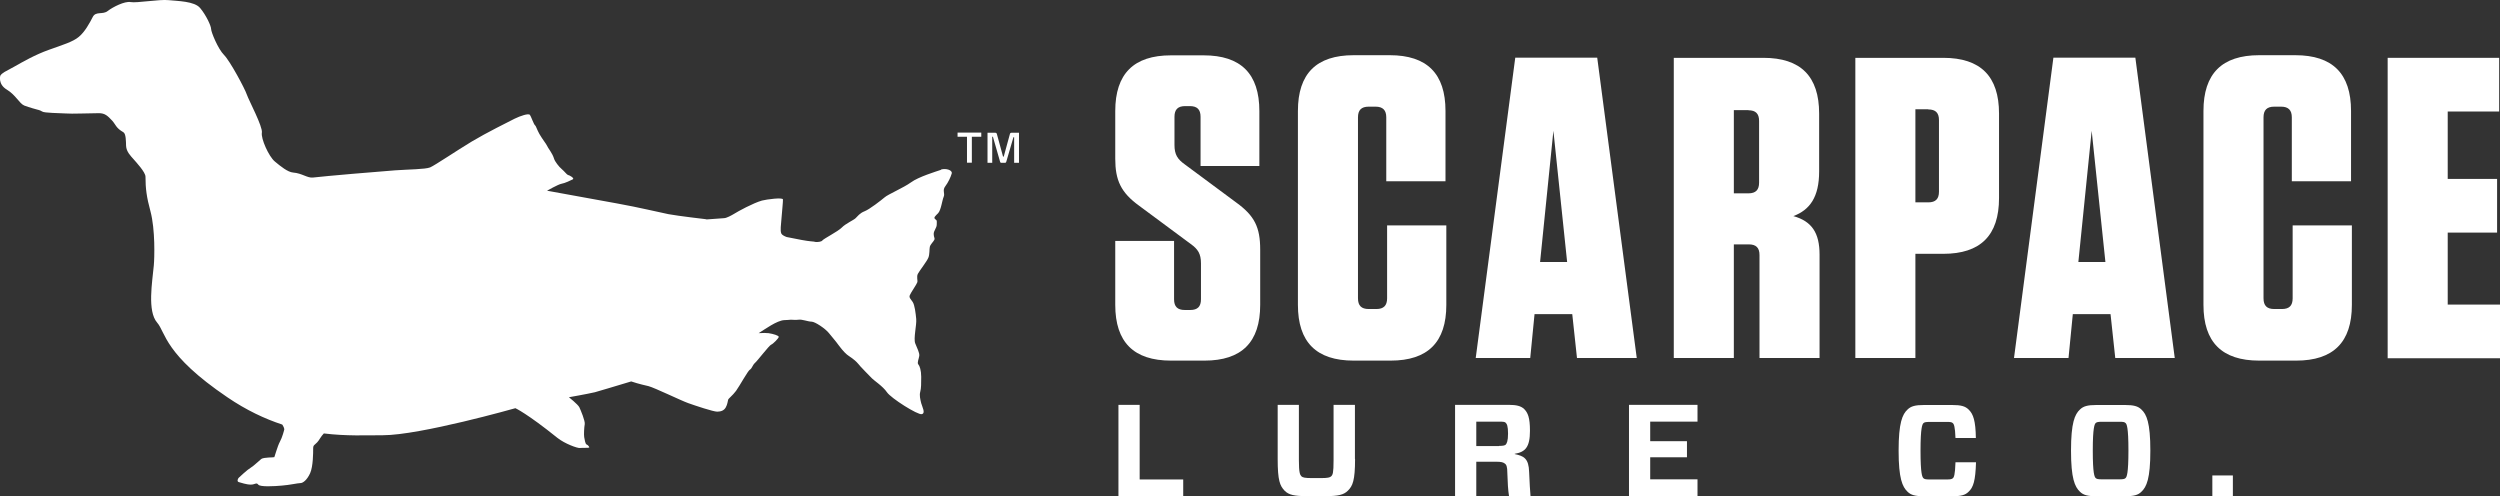 <svg viewBox="0 0 180.25 35.78" xmlns="http://www.w3.org/2000/svg" data-name="Layer 2" id="Layer_2">
  <rect x="0" y="0" width="180.25" height="35.78" fill="#333333" stroke="none"/>
  <defs>
    <style>
      .cls-1 {
        fill: #fff;
      }
    </style>
  </defs>
  <g data-name="Layer 1" id="Layer_1-2">
    <path d="M67.83,12.25c-.32.11-1.61.5-2.15.9-.54.39-1.65.86-1.9,1.08-.25.21-1.08.86-1.44,1-.36.14-.5.36-.65.5-.14.14-.72.39-1,.68-.29.29-1.29.79-1.4.93-.07.09-.28.11-.46.11-.11-.03-.23-.04-.36-.05-.27-.02-.93-.14-1.75-.31-.17-.06-.33-.15-.38-.24-.11-.22-.02-.64.01-1.16.04-.5.11-1.18.1-1.31-.01-.16-1.16-.01-1.51.08-.64.18-1.75.79-2,.95-.2.12-.56.32-.74.32-.11,0-.68.06-1.25.09-.06-.01-.09-.02-.09-.02,0,0-1.91-.22-2.67-.36-.75-.15-2.08-.48-3.69-.77-1.62-.29-5.06-.92-5.06-.92,0,0,.81-.46,1.04-.5.25-.04.68-.25.82-.32.14-.07-.21-.29-.36-.32-.07-.02-.26-.27-.43-.41-.21-.17-.51-.57-.56-.75-.12-.41-.45-.78-.52-.96-.04-.1-.32-.45-.54-.83-.17-.3-.25-.58-.3-.61-.11-.07-.29-.65-.39-.77-.1-.12-.67.07-1.1.28-.43.22-2.01,1-3.08,1.64-1.08.65-2.66,1.72-3.01,1.87-.36.14-1.51.14-2.51.21-1,.07-5.11.42-5.93.52-.41.05-.79-.31-1.44-.36-.38-.03-.89-.44-1.32-.8-.43-.36-1.01-1.65-.93-2.08.07-.43-.93-2.3-1.08-2.73-.14-.43-1.22-2.44-1.65-2.87-.43-.43-.93-1.65-.93-1.87s-.36-1-.79-1.51C14.02.08,12.8.08,12.15.01c-.65-.07-2.3.22-2.73.14-.43-.08-1.29.36-1.65.64-.36.29-.86,0-1.08.43-.22.43-.57,1.08-1.01,1.44-.43.36-1.15.57-2.15.93-1.01.36-1.87.86-2.51,1.22-.65.36-.86.43-1,.65,0,0-.18.61.47,1,.65.39.9,1,1.26,1.15.36.14.93.29.93.29,0,0,.21.04.36.14.14.11,1.26.11,1.69.14.43.04,1.72-.02,2.4-.02.44,0,.63.19.96.54.26.29.27.53.8.83.2.11.19.68.2.98.02.43.33.73.55.98.18.21.85.92.85,1.25,0,.85.08,1.47.36,2.5.35,1.31.29,3.37.24,3.9-.11,1.19-.48,3.29.24,4.12.62.71.5,2.29,5.06,5.38,1.38.94,2.71,1.56,3.96,1.97.1.14.15.3.15.33,0,.04-.15.61-.32.91-.17.31-.38,1.09-.4,1.11-.02.03-.76,0-.94.13-.18.14-.54.5-.76.63-.23.13-.79.65-.86.72-.07.06-.16.28,0,.32.16.04.54.18.86.18s.4-.18.54,0c.13.18,1.17.12,1.71.07.54-.04,1.15-.18,1.33-.18s.47-.21.7-.71c.22-.49.22-1.48.22-1.8s.18-.18.5-.72c.07-.12.17-.24.27-.35,1.62.2,3.06.13,4.25.13,2.69,0,9.56-1.95,9.56-1.95,0,0,.83.37,3.03,2.14.54.43,1.45.75,1.61.73.2-.02.65,0,.68-.03.03-.03-.07-.18-.18-.22-.11-.04-.14-.36-.18-.54-.03-.18,0-.72.04-.93.04-.22-.29-1.01-.39-1.22-.11-.21-.75-.72-.75-.72,0,0,1.26-.22,1.87-.36.32-.08,1.36-.41,2.62-.78.56.19,1.09.3,1.25.34.45.12,2.32,1.03,2.85,1.22.53.19,1.82.62,2.1.62s.5-.09.62-.31c.12-.21.14-.45.17-.55.02-.09.31-.29.57-.64.26-.36.86-1.46,1-1.53.14-.07.19-.33.36-.48.17-.14,1.03-1.27,1.17-1.32.14-.05.54-.46.55-.56,0-.1-.4-.22-.74-.27-.15-.02-.42-.02-.71,0,.45-.28,1.31-.91,1.84-.94.16,0,.33-.02.49-.03.08,0,.34.03.55,0,.25-.04.68.14.93.14s1,.5,1.26.83c.25.32.43.5.72.9.29.39.54.64.72.75.18.11.29.21.43.32.14.11.4.43.4.43,0,0,.68.72.83.86.14.15.79.57,1.08,1,.29.43,2.22,1.65,2.51,1.58.29-.07.04-.5-.04-.79-.07-.29-.14-.57-.07-.82.07-.25.07-.61.07-1.08s-.11-.79-.21-.9.04-.4.07-.61c.03-.22-.15-.54-.29-.9-.14-.36.11-1.33.07-1.76-.04-.43-.11-1-.25-1.22-.14-.22-.29-.32-.21-.5.07-.18.5-.79.54-.93.04-.14-.07-.39.04-.61.11-.21.65-.9.75-1.15.11-.25.07-.61.11-.79.04-.18.25-.36.32-.5.07-.14-.04-.18-.04-.43s.22-.43.22-.68.04-.29-.11-.39c-.14-.11,0-.22.21-.43.21-.22.29-.93.4-1.18.11-.25-.11-.46.11-.75.22-.29.4-.68.47-.93.07-.25-.43-.39-.76-.29Z" class="cls-1"></path>
  </g>
  <g data-name="Layer 6" id="Layer_6">
    <g>
      <path d="M90.86,17.99v3.99c0,2.69-1.33,4.02-4.02,4.02h-2.41c-2.69,0-4.02-1.33-4.02-4.02v-4.61h4.24v4.21c0,.53.25.77.77.77h.4c.53,0,.77-.25.77-.77v-2.6c0-.68-.22-1.02-.74-1.39l-3.71-2.75c-1.33-.96-1.73-1.85-1.73-3.4v-3.43c0-2.69,1.33-4.02,4.02-4.02h2.35c2.69,0,4.02,1.33,4.02,4.02v3.96h-4.24v-3.55c0-.53-.25-.77-.77-.77h-.34c-.53,0-.77.25-.77.77v2.04c0,.68.22,1.02.74,1.39l3.71,2.75c1.33.96,1.73,1.79,1.73,3.4Z" class="cls-1"></path>
      <path d="M104.28,16.26v5.72c0,2.69-1.33,4.02-4.02,4.02h-2.66c-2.69,0-4.02-1.33-4.02-4.02v-13.98c0-2.69,1.33-4.02,4.02-4.02h2.6c2.69,0,4.02,1.33,4.02,4.02v5.07h-4.27v-4.61c0-.52-.25-.77-.77-.77h-.5c-.53,0-.77.25-.77.77v13.05c0,.53.25.77.77.77h.56c.52,0,.77-.25.77-.77v-5.26h4.27Z" class="cls-1"></path>
      <path d="M118,25.81h-4.3l-.34-3.16h-2.72l-.31,3.16h-3.93l2.85-21.65h5.91l2.85,21.65ZM111.04,18.89h1.95l-.99-9.46-.96,9.46Z" class="cls-1"></path>
      <path d="M131.19,18.36v7.45h-4.33v-7.42c0-.53-.25-.77-.77-.77h-1.08v8.19h-4.33V4.17h6.46c2.69,0,4.02,1.33,4.02,4.02v4.17c0,1.86-.68,2.78-1.86,3.22,1.33.37,1.89,1.21,1.89,2.78ZM126.06,7.94h-1.05v6h1.05c.53,0,.77-.25.77-.77v-4.45c0-.53-.25-.77-.77-.77Z" class="cls-1"></path>
      <path d="M138.1,25.81h-4.33V4.17h6.34c2.69,0,4.02,1.33,4.02,4.02v6.09c0,2.69-1.33,4.02-4.02,4.02h-2.01v7.51ZM139.03,7.88h-.93v6.71h.93c.53,0,.77-.25.77-.77v-5.16c0-.53-.25-.77-.77-.77Z" class="cls-1"></path>
      <path d="M156.81,25.81h-4.3l-.34-3.16h-2.72l-.31,3.16h-3.93l2.84-21.65h5.91l2.84,21.65ZM149.85,18.89h1.95l-.99-9.46-.96,9.46Z" class="cls-1"></path>
      <path d="M169.57,16.26v5.72c0,2.69-1.33,4.02-4.02,4.02h-2.66c-2.69,0-4.02-1.33-4.02-4.02v-13.98c0-2.69,1.33-4.02,4.02-4.02h2.6c2.69,0,4.02,1.33,4.02,4.02v5.07h-4.27v-4.61c0-.52-.25-.77-.77-.77h-.5c-.53,0-.77.25-.77.77v13.05c0,.53.25.77.77.77h.56c.53,0,.77-.25.77-.77v-5.26h4.27Z" class="cls-1"></path>
      <path d="M180.19,4.17v3.87h-3.71v4.86h3.56v3.87h-3.56v5.19h3.77v3.87h-8.1V4.17h8.04Z" class="cls-1"></path>
    </g>
    <g>
      <path d="M82.18,34.57h3.13v1.21h-4.67v-6.59h1.53v5.37Z" class="cls-1"></path>
      <path d="M97.7,33.09c0,1.55-.17,1.95-.52,2.29-.3.3-.71.39-1.57.39h-1.43c-.85,0-1.26-.09-1.55-.38-.35-.36-.51-.74-.51-2.3v-3.9h1.53v4c0,.9.08,1.04.18,1.15.09.09.25.13.78.13h.61c.51,0,.67-.04.76-.13.11-.11.17-.23.17-1.15v-4h1.54v3.9Z" class="cls-1"></path>
      <path d="M108.49,33.42c-.11-.09-.25-.13-.64-.13h-1.41v2.49h-1.53v-6.59h3.87c.55,0,.88.08,1.11.3.27.27.42.62.42,1.57,0,1.19-.34,1.53-1.1,1.66v.02c.68.14,1.01.33,1.04,1.29.03.78.07,1.38.1,1.74h-1.55c-.07-.44-.1-.98-.12-1.64,0-.51-.07-.62-.19-.72ZM108.08,32.15c.32,0,.41-.04.47-.08.09-.09.18-.27.18-.81s-.08-.7-.18-.79c-.06-.05-.15-.07-.47-.07h-1.64v1.76h1.64Z" class="cls-1"></path>
      <path d="M122.39,35.78h-4.94v-6.59h4.94v1.21h-3.41v1.41h2.65v1.16h-2.65v1.59h3.41v1.21Z" class="cls-1"></path>
      <path d="M141.93,35.46c-.23.23-.53.32-1.19.32h-2.01c-.65,0-.95-.09-1.19-.32-.38-.36-.65-.96-.65-2.97s.27-2.62.65-2.97c.24-.23.54-.32,1.19-.32h2.01c.66,0,.95.09,1.19.32.35.33.51.83.53,2.06h-1.47c-.03-.82-.11-1-.19-1.07-.07-.07-.15-.09-.45-.09h-1.22c-.3,0-.39.03-.45.09-.08.08-.21.31-.21,1.98s.12,1.9.21,1.99c.07.06.15.09.45.09h1.22c.3,0,.38-.03.45-.09.08-.07.16-.23.19-1.15h1.48c-.04,1.33-.19,1.81-.54,2.13Z" class="cls-1"></path>
      <path d="M153.2,29.2c.65,0,.95.09,1.19.32.38.35.65.95.65,2.97s-.27,2.62-.65,2.97c-.23.23-.54.32-1.19.32h-2.04c-.65,0-.95-.09-1.19-.32-.38-.36-.65-.96-.65-2.97s.27-2.62.65-2.97c.24-.23.54-.32,1.19-.32h2.04ZM151.1,34.47c.07.06.15.09.45.09h1.25c.3,0,.39-.03.45-.09.09-.08.21-.32.21-1.99s-.12-1.91-.21-1.98c-.07-.07-.15-.09-.45-.09h-1.25c-.3,0-.38.03-.45.09-.08.08-.21.31-.21,1.98s.12,1.9.21,1.99Z" class="cls-1"></path>
      <path d="M160.99,34.28v1.5h-1.48v-1.5h1.48Z" class="cls-1"></path>
    </g>
    <g>
      <path d="M70.07,9.86v1.87h-.35v-1.87h-.68v-.3h1.71v.3h-.68Z" class="cls-1"></path>
      <path d="M73.47,11.74h-.35v-1.85h-.05l-.51,1.75c-.03.08-.04.1-.12.1h-.22c-.08,0-.1-.02-.12-.1l-.51-1.78h-.05v1.88h-.34v-2.17h.54c.09,0,.12.03.14.11l.44,1.61h.05l.44-1.61c.02-.08.05-.11.13-.11h.53v2.17Z" class="cls-1"></path>
    </g>
  </g>
</svg>